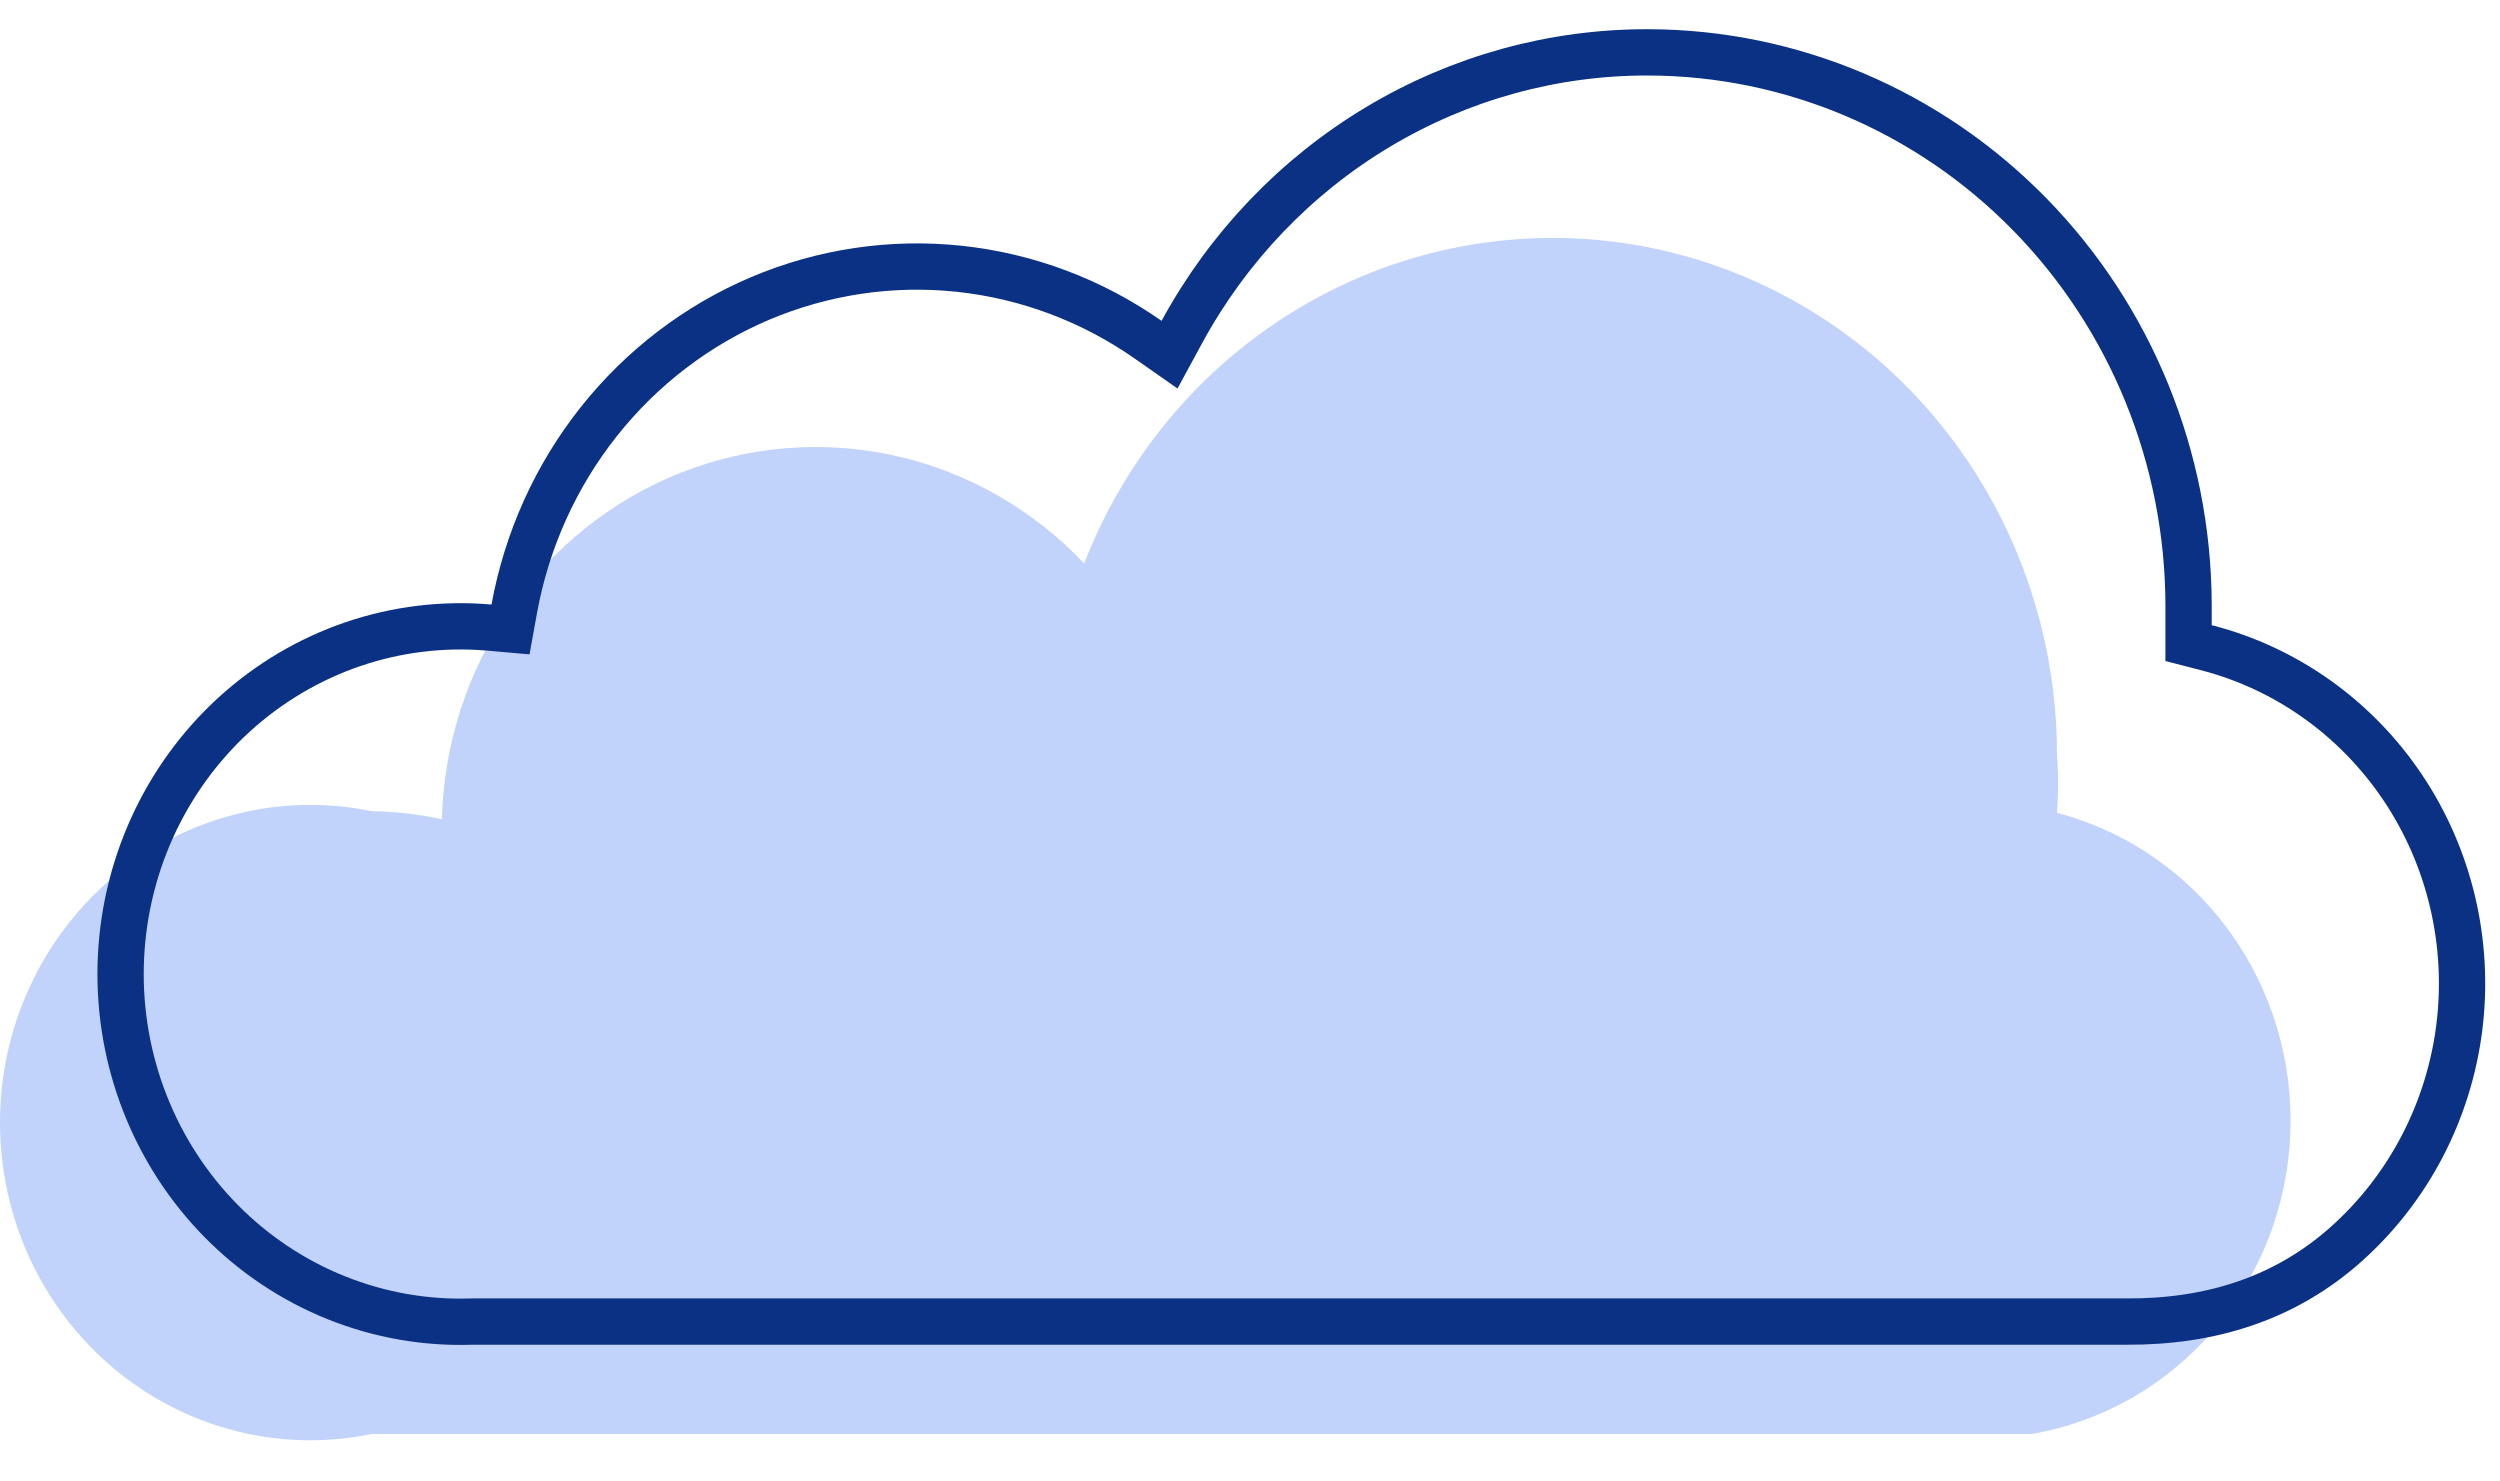 <?xml version="1.0" encoding="UTF-8"?> <svg xmlns="http://www.w3.org/2000/svg" width="54" height="32" viewBox="0 0 54 32" fill="none"><path d="M44.43 17.592C44.464 17.146 44.464 16.699 44.43 16.254C44.421 13.663 43.532 11.157 41.915 9.165C40.299 7.172 38.055 5.818 35.569 5.335C33.084 4.852 30.511 5.27 28.294 6.518C26.077 7.765 24.353 9.764 23.418 12.171C22.312 11.002 20.894 10.193 19.342 9.846C17.789 9.499 16.171 9.628 14.69 10.217C13.209 10.807 11.931 11.831 11.015 13.161C10.1 14.491 9.588 16.068 9.544 17.695C9.048 17.587 8.543 17.529 8.036 17.523C7.063 17.321 6.057 17.342 5.093 17.587C4.129 17.831 3.23 18.291 2.461 18.935C1.692 19.578 1.072 20.389 0.646 21.308C0.221 22.227 0 23.231 0 24.248C0 25.265 0.221 26.269 0.646 27.188C1.072 28.107 1.692 28.918 2.461 29.561C3.23 30.205 4.129 30.665 5.093 30.909C6.057 31.154 7.063 31.175 8.036 30.973H43.893C45.408 30.71 46.789 29.923 47.805 28.742C48.82 27.561 49.408 26.059 49.471 24.488C49.534 22.916 49.068 21.369 48.15 20.108C47.232 18.846 45.919 17.946 44.43 17.557V17.592Z" fill="#C1D3FA"></path><path d="M45.933 28.546H45.93H10.214H10.206L10.197 28.546C9.198 28.581 8.202 28.407 7.271 28.034C6.34 27.662 5.492 27.098 4.781 26.378C4.069 25.657 3.509 24.794 3.135 23.843C2.761 22.892 2.581 21.872 2.607 20.846C2.633 19.821 2.863 18.812 3.285 17.881C3.706 16.951 4.309 16.119 5.055 15.437C5.802 14.755 6.677 14.237 7.625 13.913C8.574 13.59 9.577 13.469 10.573 13.556L11.027 13.596L11.108 13.148C11.379 11.665 12.007 10.275 12.936 9.105C13.864 7.935 15.063 7.021 16.422 6.445C17.782 5.87 19.26 5.65 20.723 5.806C22.186 5.962 23.589 6.489 24.803 7.34L25.262 7.661L25.529 7.169C26.529 5.332 27.993 3.803 29.765 2.742C31.538 1.68 33.556 1.124 35.609 1.131L35.609 1.131C38.696 1.14 41.657 2.396 43.843 4.63C46.03 6.865 47.264 9.895 47.273 13.059V13.503V13.891L47.648 13.988C49.379 14.431 50.893 15.507 51.903 17.016C52.913 18.526 53.347 20.362 53.123 22.179C52.898 23.995 52.03 25.663 50.686 26.866C49.36 28.054 47.742 28.556 45.933 28.546Z" stroke="#0A3184"></path></svg> 